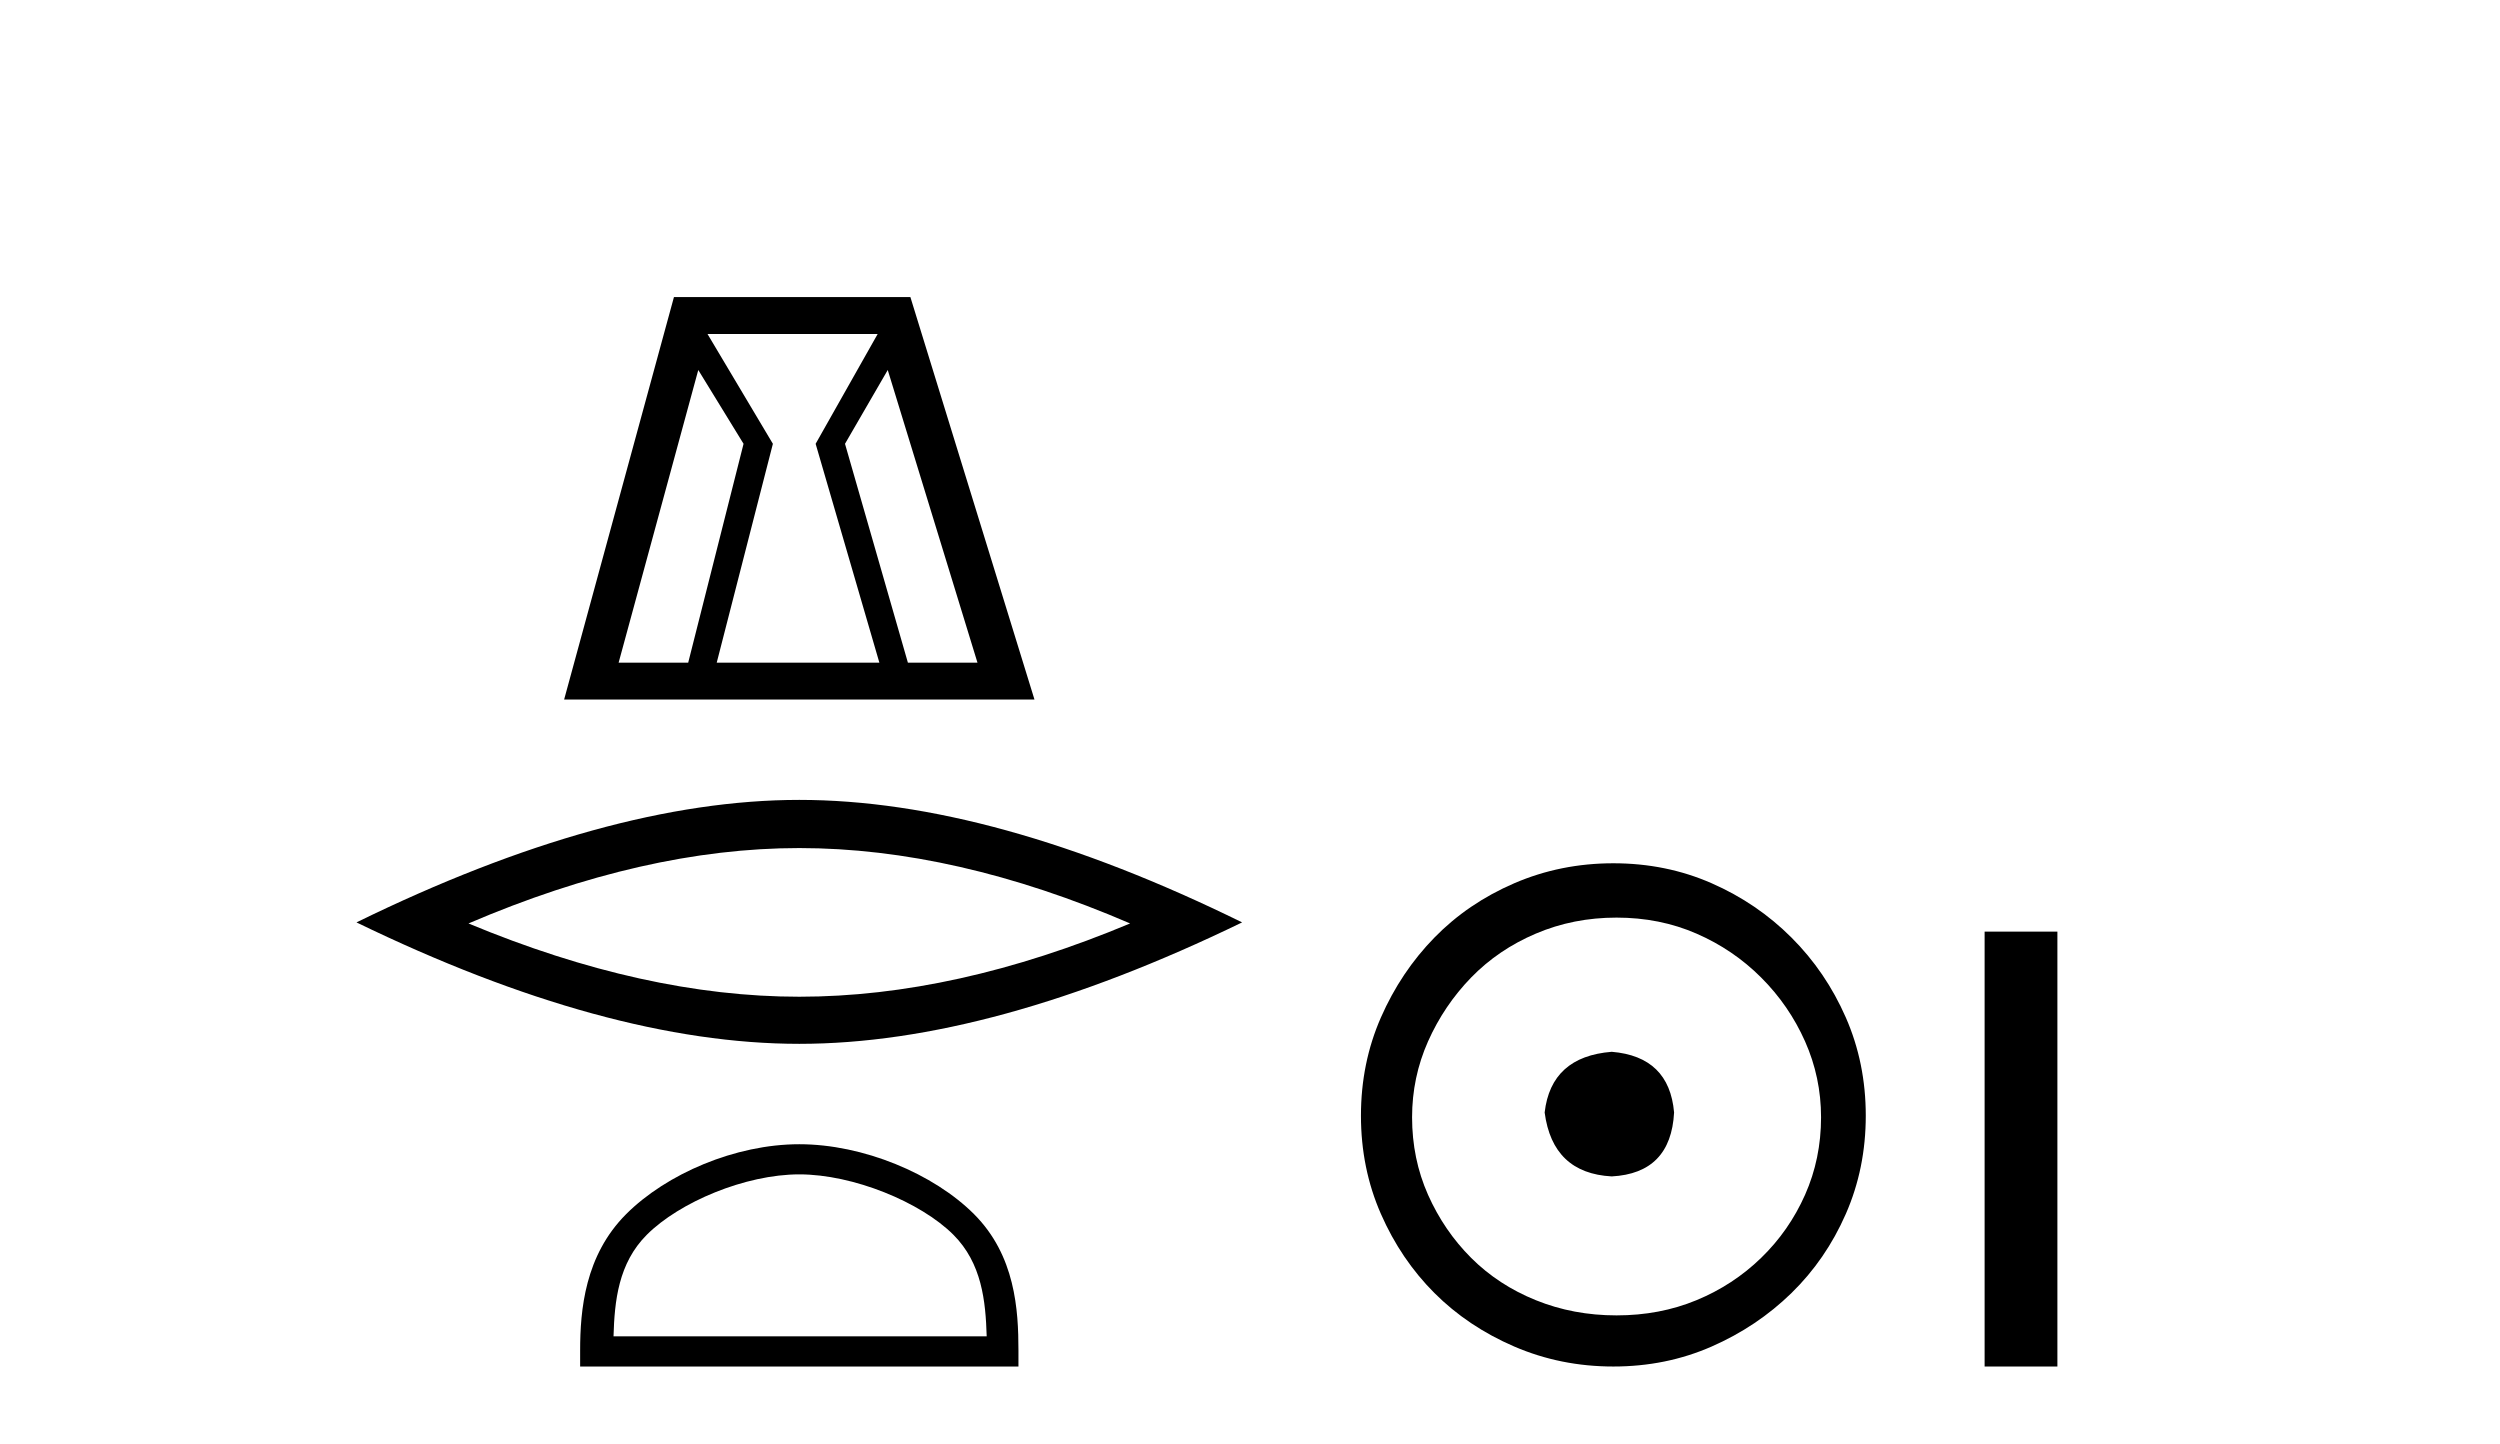 <?xml version='1.0' encoding='UTF-8' standalone='yes'?><svg xmlns='http://www.w3.org/2000/svg' xmlns:xlink='http://www.w3.org/1999/xlink' width='71.0' height='41.0' ><path d='M 19.831 10.508 L 21.117 12.604 L 19.545 18.819 L 17.569 18.819 L 19.831 10.508 ZM 24.926 9.485 L 23.164 12.604 L 24.974 18.819 L 20.355 18.819 L 21.95 12.604 L 20.093 9.485 ZM 25.212 10.508 L 27.76 18.819 L 25.784 18.819 L 23.998 12.604 L 25.212 10.508 ZM 19.14 8.437 L 16.021 19.867 L 29.379 19.867 L 25.855 8.437 Z' style='fill:#000000;stroke:none' /><path d='M 22.7 24.085 Q 27.13 24.085 32.095 26.226 Q 27.13 28.307 22.7 28.307 Q 18.3 28.307 13.305 26.226 Q 18.3 24.085 22.7 24.085 ZM 22.7 22.717 Q 17.23 22.717 10.124 26.196 Q 17.23 29.645 22.7 29.645 Q 28.17 29.645 35.276 26.196 Q 28.2 22.717 22.7 22.717 Z' style='fill:#000000;stroke:none' /><path d='M 22.7 33.352 C 24.231 33.352 26.147 34.139 27.075 35.066 C 27.886 35.877 27.992 36.953 28.022 37.952 L 17.424 37.952 C 17.453 36.953 17.559 35.877 18.371 35.066 C 19.298 34.139 21.169 33.352 22.7 33.352 ZM 22.7 32.496 C 20.884 32.496 18.93 33.335 17.784 34.48 C 16.61 35.655 16.476 37.201 16.476 38.358 L 16.476 38.809 L 28.924 38.809 L 28.924 38.358 C 28.924 37.201 28.836 35.655 27.661 34.48 C 26.516 33.335 24.516 32.496 22.7 32.496 Z' style='fill:#000000;stroke:none' /><path d='M 45.774 29.871 C 44.625 29.962 43.989 30.537 43.868 31.595 C 44.02 32.745 44.655 33.35 45.774 33.41 C 46.893 33.35 47.483 32.745 47.544 31.595 C 47.453 30.537 46.863 29.962 45.774 29.871 ZM 45.91 26.06 C 46.727 26.06 47.483 26.211 48.179 26.514 C 48.874 26.816 49.487 27.232 50.016 27.761 C 50.546 28.291 50.962 28.896 51.264 29.576 C 51.566 30.257 51.718 30.975 51.718 31.731 C 51.718 32.518 51.566 33.251 51.264 33.932 C 50.962 34.612 50.546 35.21 50.016 35.724 C 49.487 36.238 48.874 36.639 48.179 36.926 C 47.483 37.214 46.727 37.357 45.91 37.357 C 45.093 37.357 44.33 37.214 43.619 36.926 C 42.908 36.639 42.296 36.238 41.781 35.724 C 41.267 35.21 40.859 34.612 40.556 33.932 C 40.254 33.251 40.103 32.518 40.103 31.731 C 40.103 30.975 40.254 30.257 40.556 29.576 C 40.859 28.896 41.267 28.291 41.781 27.761 C 42.296 27.232 42.908 26.816 43.619 26.514 C 44.33 26.211 45.093 26.06 45.91 26.06 ZM 45.819 24.517 C 44.821 24.517 43.884 24.706 43.006 25.084 C 42.129 25.462 41.373 25.977 40.738 26.627 C 40.103 27.277 39.596 28.034 39.218 28.896 C 38.84 29.758 38.651 30.688 38.651 31.686 C 38.651 32.684 38.84 33.614 39.218 34.476 C 39.596 35.338 40.103 36.087 40.738 36.722 C 41.373 37.357 42.129 37.864 43.006 38.242 C 43.884 38.62 44.821 38.809 45.819 38.809 C 46.818 38.809 47.748 38.62 48.61 38.242 C 49.472 37.864 50.228 37.357 50.878 36.722 C 51.529 36.087 52.043 35.338 52.421 34.476 C 52.799 33.614 52.988 32.684 52.988 31.686 C 52.988 30.688 52.799 29.758 52.421 28.896 C 52.043 28.034 51.529 27.277 50.878 26.627 C 50.228 25.977 49.472 25.462 48.61 25.084 C 47.748 24.706 46.818 24.517 45.819 24.517 Z' style='fill:#000000;stroke:none' /><path d='M 56.363 26.458 L 56.363 38.809 L 58.43 38.809 L 58.43 26.458 Z' style='fill:#000000;stroke:none' /></svg>